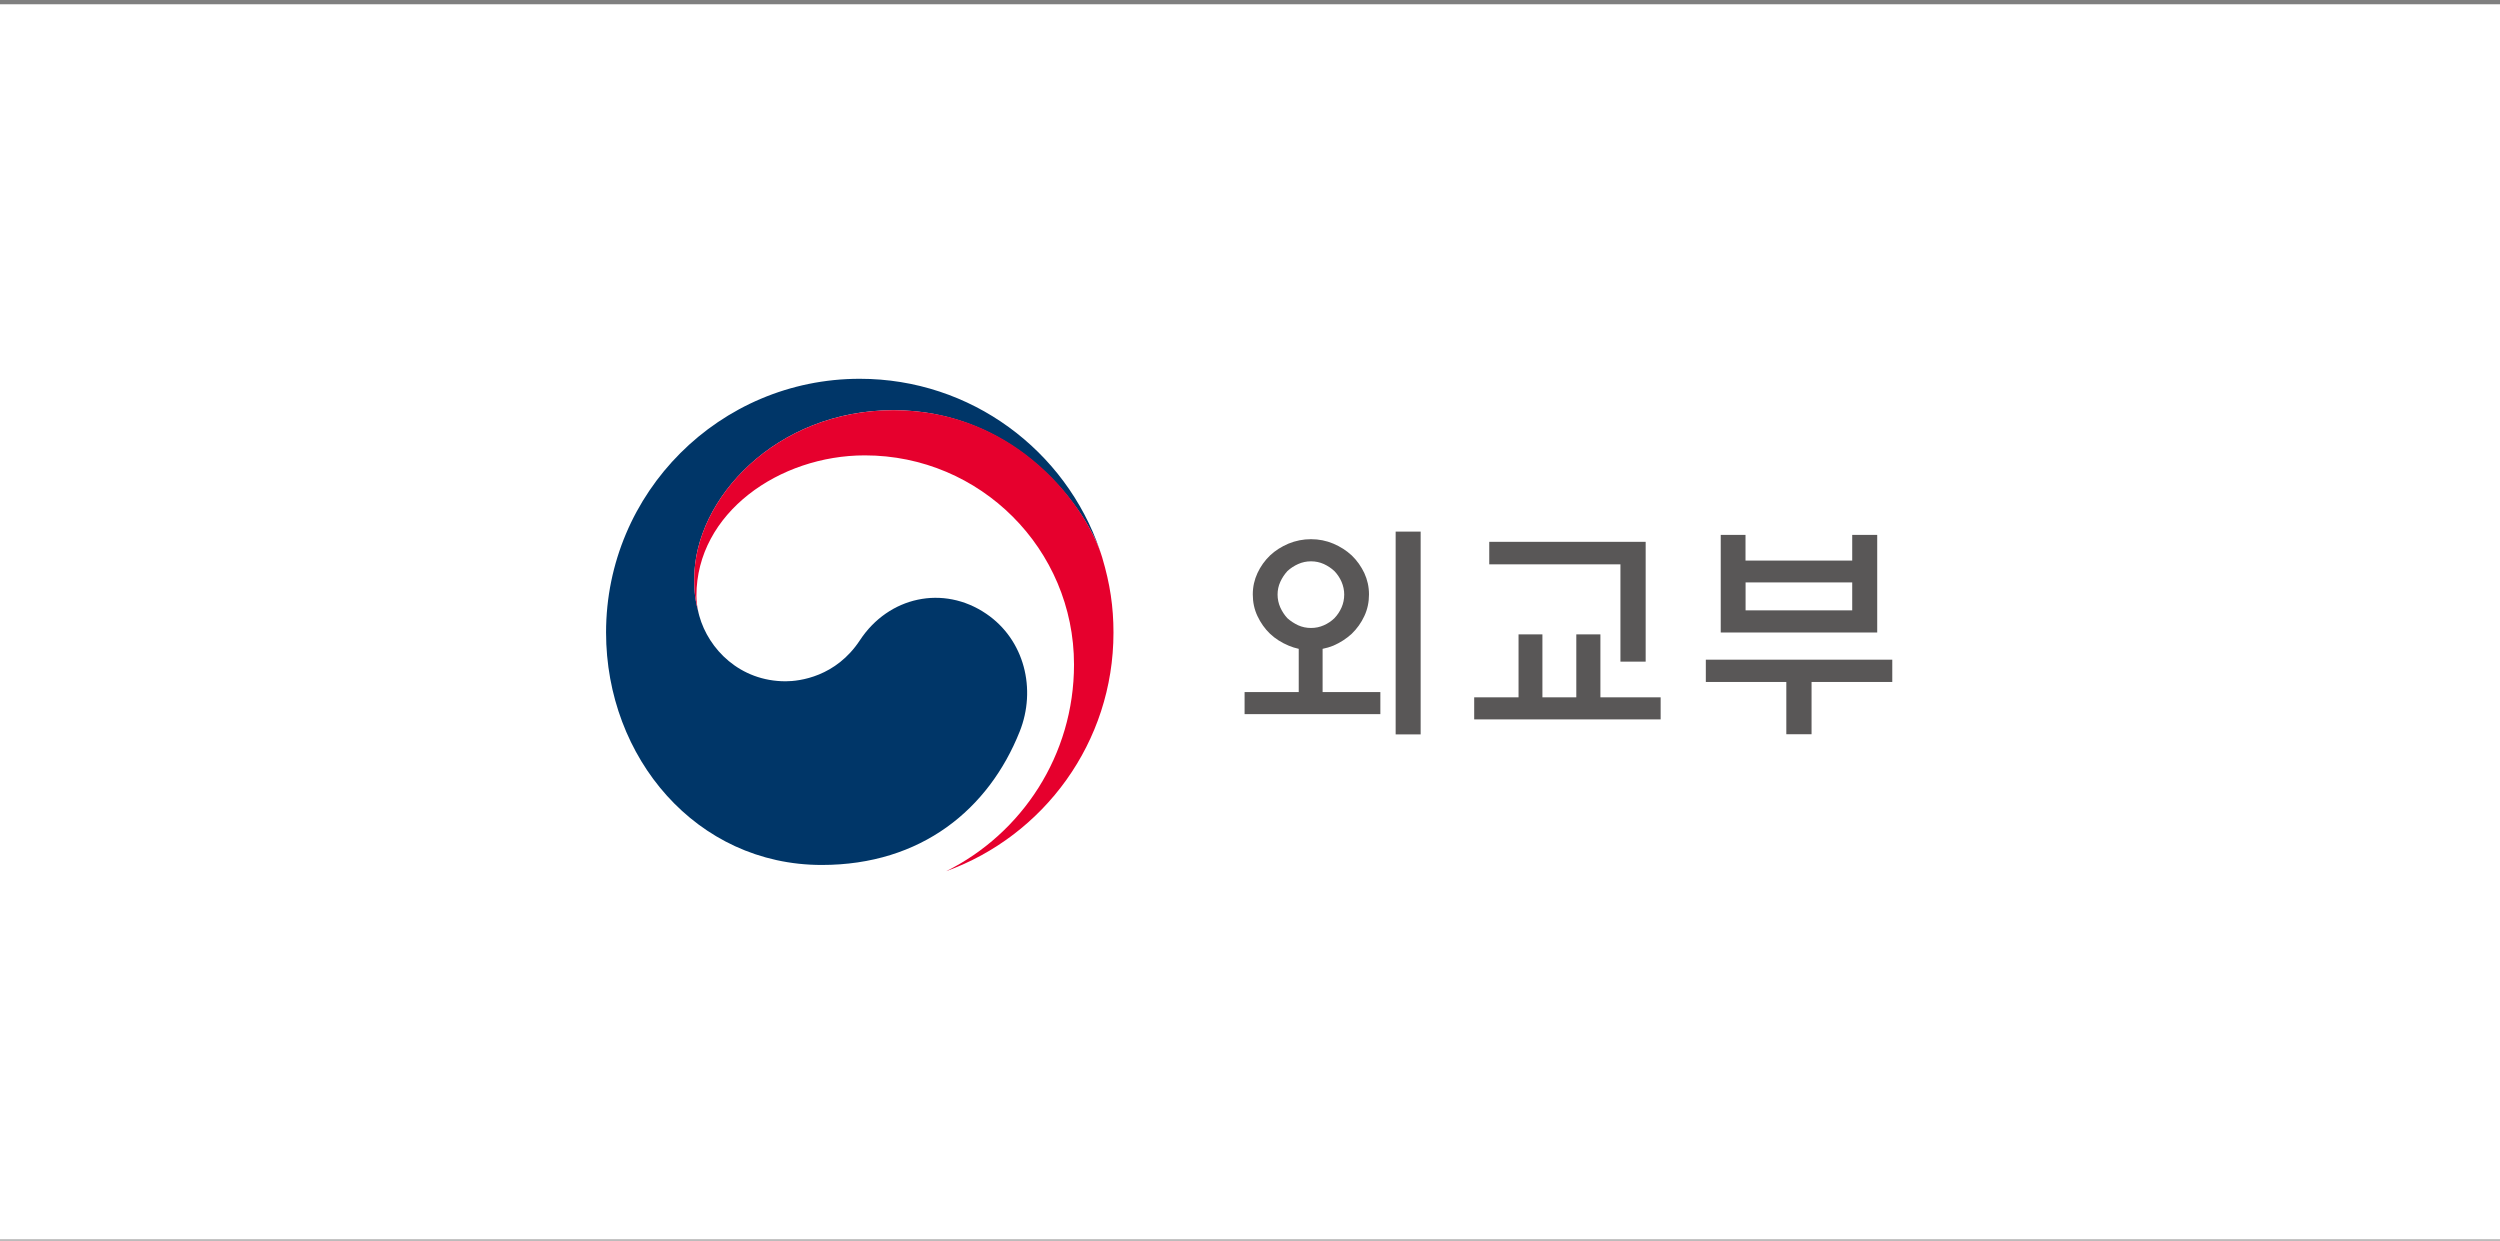 <svg width="264" height="131" viewBox="0 0 264 131" fill="none" xmlns="http://www.w3.org/2000/svg">
<rect x="0" y="0" width="264" height="131" fill="#808080" stroke="none"/>
<g clip-path="url(#clip0_9_3597)">
<rect width="264" height="130.447" transform="translate(0 0.447)" fill="white"/>
<path d="M104.143 64.811C99.626 61.741 93.845 62.99 90.807 67.61C88.27 71.467 84.445 71.944 82.958 71.944C78.131 71.944 74.823 68.549 73.845 65.034C73.845 65.034 73.829 64.97 73.821 64.938C73.813 64.898 73.797 64.859 73.789 64.819C73.407 63.356 73.312 62.648 73.312 61.089C73.312 52.684 81.94 43.316 94.362 43.316C106.783 43.316 114.37 53.002 116.238 58.386C116.207 58.29 116.175 58.195 116.143 58.099C112.533 47.571 102.553 40 90.791 40C76 40 64 51.992 64 66.791C64 80.016 73.543 91.34 86.775 91.34C97.328 91.34 104.421 85.423 107.674 77.264C109.463 72.803 108.199 67.562 104.143 64.811Z" fill="#003668"/>
<path d="M116.406 58.91C114.839 53.662 107.507 43.316 94.362 43.316C81.933 43.316 73.312 52.676 73.312 61.089C73.312 62.648 73.408 63.348 73.79 64.819C73.63 64.175 73.543 63.531 73.543 62.91C73.543 54.155 82.314 48.087 91.324 48.087C103.523 48.087 113.416 57.98 113.416 70.179C113.416 79.745 107.913 88.024 99.913 92C110.219 88.27 117.583 78.401 117.583 66.807C117.583 64.063 117.217 61.646 116.406 58.918V58.91Z" fill="#E6002D"/>
<path d="M145.766 73.082V75.412H131.428V73.082H137.146V68.517C136.78 68.437 136.43 68.326 136.089 68.183C135.325 67.865 134.665 67.443 134.124 66.934C133.56 66.394 133.122 65.765 132.788 65.058C132.454 64.35 132.295 63.594 132.295 62.775C132.295 61.956 132.462 61.225 132.788 60.517C133.114 59.817 133.56 59.189 134.124 58.648C134.665 58.139 135.317 57.726 136.065 57.407C136.82 57.097 137.607 56.938 138.442 56.938C139.277 56.938 140.057 57.097 140.796 57.407C141.528 57.718 142.18 58.131 142.737 58.648C143.301 59.189 143.739 59.817 144.073 60.517C144.399 61.225 144.566 61.972 144.566 62.775C144.566 63.578 144.407 64.35 144.073 65.058C143.747 65.765 143.301 66.386 142.737 66.934C142.18 67.443 141.528 67.865 140.796 68.183C140.438 68.326 140.065 68.437 139.667 68.517V73.082H145.766ZM141.949 62.783C141.949 62.322 141.854 61.877 141.671 61.447C141.488 61.026 141.234 60.644 140.916 60.31C140.597 60.008 140.224 59.761 139.802 59.563C139.373 59.372 138.927 59.276 138.442 59.276C137.957 59.276 137.512 59.372 137.083 59.563C136.661 59.753 136.279 60 135.945 60.31C135.643 60.644 135.389 61.026 135.198 61.447C135.007 61.869 134.912 62.314 134.912 62.783C134.912 63.252 135.007 63.714 135.198 64.143C135.389 64.565 135.635 64.946 135.945 65.28C136.279 65.582 136.661 65.829 137.083 66.028C137.504 66.219 137.957 66.314 138.442 66.314C138.927 66.314 139.373 66.219 139.802 66.028C140.232 65.837 140.597 65.59 140.916 65.28C141.234 64.946 141.488 64.565 141.671 64.143C141.854 63.722 141.949 63.268 141.949 62.783ZM147.381 56.135H150.021V77.551H147.381V56.135Z" fill="#595757"/>
<path d="M160.358 73.638V66.99H162.879V73.638H166.458V66.99H169.003V73.638H175.364V75.968H155.675V73.638H160.358ZM171.118 69.869V59.594H157.265V57.217H173.782V69.869H171.118Z" fill="#595757"/>
<path d="M180.135 69.662H199.825V72.016H191.3V77.535H188.636V72.016H180.135V69.662ZM184.333 59.197H195.594V56.485H198.234V66.792H181.709V56.485H184.326V59.197H184.333ZM195.594 61.503H184.333V64.454H195.594V61.503Z" fill="#595757"/>
</g>
<defs>
<clipPath id="clip0_9_3597">
<rect width="264" height="130.447" fill="white" transform="translate(0 0.447)"/>
</clipPath>
</defs>
</svg>
